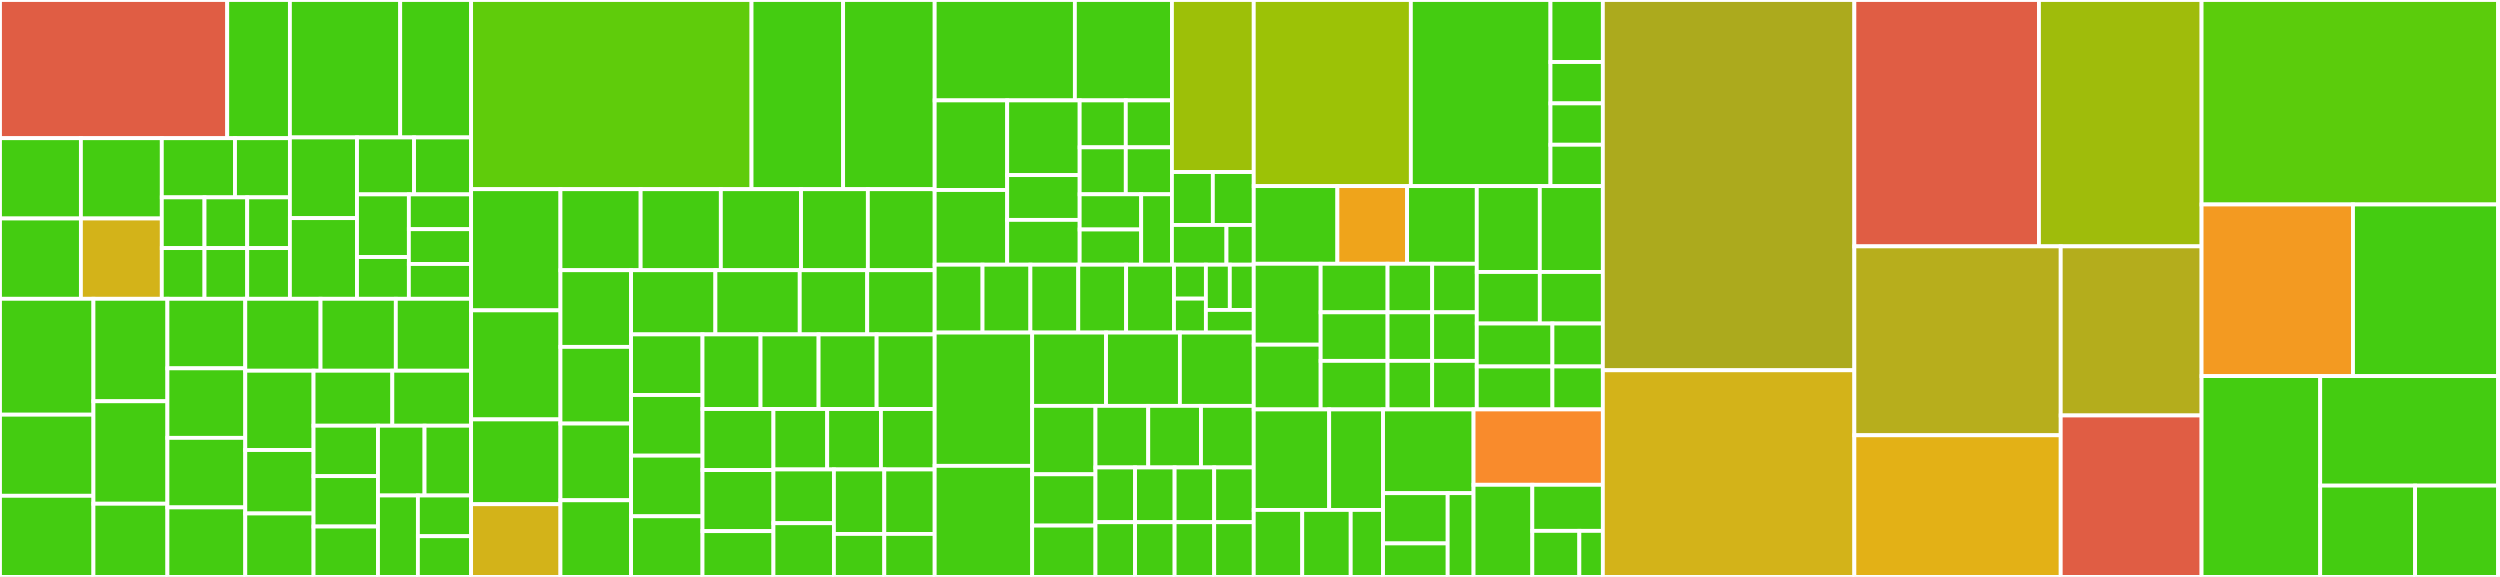 <svg baseProfile="full" width="650" height="150" viewBox="0 0 650 150" version="1.1"
xmlns="http://www.w3.org/2000/svg" xmlns:ev="http://www.w3.org/2001/xml-events"
xmlns:xlink="http://www.w3.org/1999/xlink">

<rect x="0" y="0" width="650" height="150" fill="#333333" stroke="none"/>

<style>rect.s{mask:url(#mask);}</style>
<defs>
  <pattern id="white" width="4" height="4" patternUnits="userSpaceOnUse" patternTransform="rotate(45)">
    <rect width="2" height="2" transform="translate(0,0)" fill="white"></rect>
  </pattern>
  <mask id="mask">
    <rect x="0" y="0" width="100%" height="100%" fill="url(#white)"></rect>
  </mask>
</defs>

<rect x="0" y="0" width="59.078" height="35.931" fill="#e05d44" stroke="white" stroke-width="1" class=" tooltipped" data-content="lib/client/parsers/products/attributes/attributes.js"><title>lib/client/parsers/products/attributes/attributes.js</title></rect>
<rect x="59.078" y="0" width="16.297" height="35.931" fill="#4c1" stroke="white" stroke-width="1" class=" tooltipped" data-content="lib/client/parsers/products/attributes/variation-child.js"><title>lib/client/parsers/products/attributes/variation-child.js</title></rect>
<rect x="0" y="35.931" width="21.035" height="20.879" fill="#4c1" stroke="white" stroke-width="1" class=" tooltipped" data-content="lib/client/parsers/products/attributes/creator.js"><title>lib/client/parsers/products/attributes/creator.js</title></rect>
<rect x="0" y="56.81" width="21.035" height="20.879" fill="#4c1" stroke="white" stroke-width="1" class=" tooltipped" data-content="lib/client/parsers/products/attributes/relationships.js"><title>lib/client/parsers/products/attributes/relationships.js</title></rect>
<rect x="21.035" y="35.931" width="21.035" height="20.879" fill="#4c1" stroke="white" stroke-width="1" class=" tooltipped" data-content="lib/client/parsers/products/attributes/decimal-with-unit.js"><title>lib/client/parsers/products/attributes/decimal-with-unit.js</title></rect>
<rect x="21.035" y="56.81" width="21.035" height="20.879" fill="#d3b319" stroke="white" stroke-width="1" class=" tooltipped" data-content="lib/client/parsers/products/attributes/integer-with-unit.js"><title>lib/client/parsers/products/attributes/integer-with-unit.js</title></rect>
<rect x="42.07" y="35.931" width="19.032" height="15.385" fill="#4c1" stroke="white" stroke-width="1" class=" tooltipped" data-content="lib/client/parsers/products/attributes/identifiers.js"><title>lib/client/parsers/products/attributes/identifiers.js</title></rect>
<rect x="61.102" y="35.931" width="14.274" height="15.385" fill="#4c1" stroke="white" stroke-width="1" class=" tooltipped" data-content="lib/client/parsers/products/attributes/image.js"><title>lib/client/parsers/products/attributes/image.js</title></rect>
<rect x="42.07" y="51.316" width="11.102" height="13.187" fill="#4c1" stroke="white" stroke-width="1" class=" tooltipped" data-content="lib/client/parsers/products/attributes/price.js"><title>lib/client/parsers/products/attributes/price.js</title></rect>
<rect x="42.07" y="64.503" width="11.102" height="13.187" fill="#4c1" stroke="white" stroke-width="1" class=" tooltipped" data-content="lib/client/parsers/products/attributes/language.js"><title>lib/client/parsers/products/attributes/language.js</title></rect>
<rect x="53.172" y="51.316" width="11.102" height="13.187" fill="#4c1" stroke="white" stroke-width="1" class=" tooltipped" data-content="lib/client/parsers/products/attributes/dimensions.js"><title>lib/client/parsers/products/attributes/dimensions.js</title></rect>
<rect x="64.274" y="51.316" width="11.102" height="13.187" fill="#4c1" stroke="white" stroke-width="1" class=" tooltipped" data-content="lib/client/parsers/products/attributes/sku-identifier.js"><title>lib/client/parsers/products/attributes/sku-identifier.js</title></rect>
<rect x="53.172" y="64.503" width="11.102" height="13.187" fill="#4c1" stroke="white" stroke-width="1" class=" tooltipped" data-content="lib/client/parsers/products/attributes/marketplace-asin.js"><title>lib/client/parsers/products/attributes/marketplace-asin.js</title></rect>
<rect x="64.274" y="64.503" width="11.102" height="13.187" fill="#4c1" stroke="white" stroke-width="1" class=" tooltipped" data-content="lib/client/parsers/products/attributes/variation-parent.js"><title>lib/client/parsers/products/attributes/variation-parent.js</title></rect>
<rect x="75.375" y="0" width="28.675" height="35.737" fill="#4c1" stroke="white" stroke-width="1" class=" tooltipped" data-content="lib/client/parsers/products/offers/summary.js"><title>lib/client/parsers/products/offers/summary.js</title></rect>
<rect x="104.051" y="0" width="18.434" height="35.737" fill="#4c1" stroke="white" stroke-width="1" class=" tooltipped" data-content="lib/client/parsers/products/offers/offer.js"><title>lib/client/parsers/products/offers/offer.js</title></rect>
<rect x="75.375" y="35.737" width="17.448" height="20.976" fill="#4c1" stroke="white" stroke-width="1" class=" tooltipped" data-content="lib/client/parsers/products/offers/buybox-price.js"><title>lib/client/parsers/products/offers/buybox-price.js</title></rect>
<rect x="75.375" y="56.713" width="17.448" height="20.976" fill="#4c1" stroke="white" stroke-width="1" class=" tooltipped" data-content="lib/client/parsers/products/offers/lowest-price.js"><title>lib/client/parsers/products/offers/lowest-price.js</title></rect>
<rect x="92.823" y="35.737" width="14.831" height="14.807" fill="#4c1" stroke="white" stroke-width="1" class=" tooltipped" data-content="lib/client/parsers/products/offers/points.js"><title>lib/client/parsers/products/offers/points.js</title></rect>
<rect x="107.654" y="35.737" width="14.831" height="14.807" fill="#4c1" stroke="white" stroke-width="1" class=" tooltipped" data-content="lib/client/parsers/products/offers/offer-count.js"><title>lib/client/parsers/products/offers/offer-count.js</title></rect>
<rect x="92.823" y="50.544" width="13.483" height="16.287" fill="#4c1" stroke="white" stroke-width="1" class=" tooltipped" data-content="lib/client/parsers/products/offers/seller-feedback-rating.js"><title>lib/client/parsers/products/offers/seller-feedback-rating.js</title></rect>
<rect x="92.823" y="66.831" width="13.483" height="10.858" fill="#4c1" stroke="white" stroke-width="1" class=" tooltipped" data-content="lib/client/parsers/products/offers/identifier.js"><title>lib/client/parsers/products/offers/identifier.js</title></rect>
<rect x="106.306" y="50.544" width="16.179" height="9.049" fill="#4c1" stroke="white" stroke-width="1" class=" tooltipped" data-content="lib/client/parsers/products/offers/ships-from.js"><title>lib/client/parsers/products/offers/ships-from.js</title></rect>
<rect x="106.306" y="59.592" width="16.179" height="9.049" fill="#4c1" stroke="white" stroke-width="1" class=" tooltipped" data-content="lib/client/parsers/products/offers/prime-information.js"><title>lib/client/parsers/products/offers/prime-information.js</title></rect>
<rect x="106.306" y="68.641" width="16.179" height="9.049" fill="#4c1" stroke="white" stroke-width="1" class=" tooltipped" data-content="lib/client/parsers/products/offers/detailed-shipping-time.js"><title>lib/client/parsers/products/offers/detailed-shipping-time.js</title></rect>
<rect x="0" y="77.689" width="24.295" height="30.129" fill="#4c1" stroke="white" stroke-width="1" class=" tooltipped" data-content="lib/client/parsers/products/product.js"><title>lib/client/parsers/products/product.js</title></rect>
<rect x="0" y="107.819" width="24.295" height="21.091" fill="#4c1" stroke="white" stroke-width="1" class=" tooltipped" data-content="lib/client/parsers/products/product-category.js"><title>lib/client/parsers/products/product-category.js</title></rect>
<rect x="0" y="128.909" width="24.295" height="21.091" fill="#4c1" stroke="white" stroke-width="1" class=" tooltipped" data-content="lib/client/parsers/products/get-matching-product-for-id-result.js"><title>lib/client/parsers/products/get-matching-product-for-id-result.js</title></rect>
<rect x="24.295" y="77.689" width="19.233" height="26.641" fill="#4c1" stroke="white" stroke-width="1" class=" tooltipped" data-content="lib/client/parsers/products/get-lowest-priced-offers-for-sku-result.js"><title>lib/client/parsers/products/get-lowest-priced-offers-for-sku-result.js</title></rect>
<rect x="24.295" y="104.33" width="19.233" height="26.641" fill="#4c1" stroke="white" stroke-width="1" class=" tooltipped" data-content="lib/client/parsers/products/get-lowest-priced-offers-for-asin-result.js"><title>lib/client/parsers/products/get-lowest-priced-offers-for-asin-result.js</title></rect>
<rect x="24.295" y="130.971" width="19.233" height="19.029" fill="#4c1" stroke="white" stroke-width="1" class=" tooltipped" data-content="lib/client/parsers/products/offer.js"><title>lib/client/parsers/products/offer.js</title></rect>
<rect x="43.528" y="77.689" width="20.245" height="18.078" fill="#4c1" stroke="white" stroke-width="1" class=" tooltipped" data-content="lib/client/parsers/products/get-my-price-for-sku-result.js"><title>lib/client/parsers/products/get-my-price-for-sku-result.js</title></rect>
<rect x="43.528" y="95.767" width="20.245" height="18.078" fill="#4c1" stroke="white" stroke-width="1" class=" tooltipped" data-content="lib/client/parsers/products/get-my-price-for-asin-result.js"><title>lib/client/parsers/products/get-my-price-for-asin-result.js</title></rect>
<rect x="43.528" y="113.845" width="20.245" height="18.078" fill="#4c1" stroke="white" stroke-width="1" class=" tooltipped" data-content="lib/client/parsers/products/get-matching-product-response.js"><title>lib/client/parsers/products/get-matching-product-response.js</title></rect>
<rect x="43.528" y="131.922" width="20.245" height="18.078" fill="#4c1" stroke="white" stroke-width="1" class=" tooltipped" data-content="lib/client/parsers/products/get-my-price-for-sku-response.js"><title>lib/client/parsers/products/get-my-price-for-sku-response.js</title></rect>
<rect x="63.773" y="77.689" width="19.571" height="18.701" fill="#4c1" stroke="white" stroke-width="1" class=" tooltipped" data-content="lib/client/parsers/products/get-my-price-for-asin-response.js"><title>lib/client/parsers/products/get-my-price-for-asin-response.js</title></rect>
<rect x="83.344" y="77.689" width="19.571" height="18.701" fill="#4c1" stroke="white" stroke-width="1" class=" tooltipped" data-content="lib/client/parsers/products/get-matching-product-for-id-response.js"><title>lib/client/parsers/products/get-matching-product-for-id-response.js</title></rect>
<rect x="102.914" y="77.689" width="19.571" height="18.701" fill="#4c1" stroke="white" stroke-width="1" class=" tooltipped" data-content="lib/client/parsers/products/get-lowest-priced-offers-for-sku-error-response.js"><title>lib/client/parsers/products/get-lowest-priced-offers-for-sku-error-response.js</title></rect>
<rect x="63.773" y="96.39" width="17.75" height="20.619" fill="#4c1" stroke="white" stroke-width="1" class=" tooltipped" data-content="lib/client/parsers/products/get-lowest-priced-offers-for-asin-error-response.js"><title>lib/client/parsers/products/get-lowest-priced-offers-for-asin-error-response.js</title></rect>
<rect x="63.773" y="117.009" width="17.75" height="16.495" fill="#4c1" stroke="white" stroke-width="1" class=" tooltipped" data-content="lib/client/parsers/products/get-matching-product-result.js"><title>lib/client/parsers/products/get-matching-product-result.js</title></rect>
<rect x="63.773" y="133.505" width="17.75" height="16.495" fill="#4c1" stroke="white" stroke-width="1" class=" tooltipped" data-content="lib/client/parsers/products/list-matching-products-result.js"><title>lib/client/parsers/products/list-matching-products-result.js</title></rect>
<rect x="81.523" y="96.39" width="20.481" height="14.296" fill="#4c1" stroke="white" stroke-width="1" class=" tooltipped" data-content="lib/client/parsers/products/get-product-categories-for-sku-result.js"><title>lib/client/parsers/products/get-product-categories-for-sku-result.js</title></rect>
<rect x="102.004" y="96.39" width="20.481" height="14.296" fill="#4c1" stroke="white" stroke-width="1" class=" tooltipped" data-content="lib/client/parsers/products/get-product-categories-for-asin-result.js"><title>lib/client/parsers/products/get-product-categories-for-asin-result.js</title></rect>
<rect x="81.523" y="110.686" width="16.757" height="13.105" fill="#4c1" stroke="white" stroke-width="1" class=" tooltipped" data-content="lib/client/parsers/products/price-type.js"><title>lib/client/parsers/products/price-type.js</title></rect>
<rect x="81.523" y="123.791" width="16.757" height="13.105" fill="#4c1" stroke="white" stroke-width="1" class=" tooltipped" data-content="lib/client/parsers/products/list-matching-products-response.js"><title>lib/client/parsers/products/list-matching-products-response.js</title></rect>
<rect x="81.523" y="136.895" width="16.757" height="13.105" fill="#4c1" stroke="white" stroke-width="1" class=" tooltipped" data-content="lib/client/parsers/products/get-product-categories-for-sku-response.js"><title>lib/client/parsers/products/get-product-categories-for-sku-response.js</title></rect>
<rect x="98.28" y="110.686" width="12.102" height="18.145" fill="#4c1" stroke="white" stroke-width="1" class=" tooltipped" data-content="lib/client/parsers/products/get-product-categories-for-asin-response.js"><title>lib/client/parsers/products/get-product-categories-for-asin-response.js</title></rect>
<rect x="110.383" y="110.686" width="12.102" height="18.145" fill="#4c1" stroke="white" stroke-width="1" class=" tooltipped" data-content="lib/client/parsers/products/get-lowest-priced-offers-for-sku-response.js"><title>lib/client/parsers/products/get-lowest-priced-offers-for-sku-response.js</title></rect>
<rect x="98.28" y="128.831" width="10.373" height="21.169" fill="#4c1" stroke="white" stroke-width="1" class=" tooltipped" data-content="lib/client/parsers/products/get-lowest-priced-offers-for-asin-response.js"><title>lib/client/parsers/products/get-lowest-priced-offers-for-asin-response.js</title></rect>
<rect x="108.654" y="128.831" width="13.831" height="10.584" fill="#4c1" stroke="white" stroke-width="1" class=" tooltipped" data-content="lib/client/parsers/products/money.js"><title>lib/client/parsers/products/money.js</title></rect>
<rect x="108.654" y="139.416" width="13.831" height="10.584" fill="#4c1" stroke="white" stroke-width="1" class=" tooltipped" data-content="lib/client/parsers/products/sales-rank.js"><title>lib/client/parsers/products/sales-rank.js</title></rect>
<rect x="122.485" y="0" width="72.915" height="49.19" fill="#5fcc0b" stroke="white" stroke-width="1" class=" tooltipped" data-content="lib/client/parsers/finances/financial-events.js"><title>lib/client/parsers/finances/financial-events.js</title></rect>
<rect x="195.4" y="0" width="23.809" height="49.19" fill="#4c1" stroke="white" stroke-width="1" class=" tooltipped" data-content="lib/client/parsers/finances/shipment-item.js"><title>lib/client/parsers/finances/shipment-item.js</title></rect>
<rect x="219.209" y="0" width="23.809" height="49.19" fill="#4c1" stroke="white" stroke-width="1" class=" tooltipped" data-content="lib/client/parsers/finances/shipment-event.js"><title>lib/client/parsers/finances/shipment-event.js</title></rect>
<rect x="122.485" y="49.19" width="23.235" height="31.503" fill="#4c1" stroke="white" stroke-width="1" class=" tooltipped" data-content="lib/client/parsers/finances/rental-transaction-event.js"><title>lib/client/parsers/finances/rental-transaction-event.js</title></rect>
<rect x="122.485" y="80.693" width="23.235" height="28.353" fill="#4c1" stroke="white" stroke-width="1" class=" tooltipped" data-content="lib/client/parsers/finances/debt-recovery-event.js"><title>lib/client/parsers/finances/debt-recovery-event.js</title></rect>
<rect x="122.485" y="109.046" width="23.235" height="22.052" fill="#4c1" stroke="white" stroke-width="1" class=" tooltipped" data-content="lib/client/parsers/finances/adjustment-event.js"><title>lib/client/parsers/finances/adjustment-event.js</title></rect>
<rect x="122.485" y="131.098" width="23.235" height="18.902" fill="#d3b319" stroke="white" stroke-width="1" class=" tooltipped" data-content="lib/client/parsers/finances/retrocharge-event.js"><title>lib/client/parsers/finances/retrocharge-event.js</title></rect>
<rect x="145.72" y="49.19" width="20.85" height="21.065" fill="#4c1" stroke="white" stroke-width="1" class=" tooltipped" data-content="lib/client/parsers/finances/coupon-payment-event.js"><title>lib/client/parsers/finances/coupon-payment-event.js</title></rect>
<rect x="166.57" y="49.19" width="20.85" height="21.065" fill="#4c1" stroke="white" stroke-width="1" class=" tooltipped" data-content="lib/client/parsers/finances/pay-with-amazon-event.js"><title>lib/client/parsers/finances/pay-with-amazon-event.js</title></rect>
<rect x="187.419" y="49.19" width="20.85" height="21.065" fill="#4c1" stroke="white" stroke-width="1" class=" tooltipped" data-content="lib/client/parsers/finances/safe-t-reimbursement-event.js"><title>lib/client/parsers/finances/safe-t-reimbursement-event.js</title></rect>
<rect x="208.269" y="49.19" width="17.375" height="21.065" fill="#4c1" stroke="white" stroke-width="1" class=" tooltipped" data-content="lib/client/parsers/finances/service-fee-event.js"><title>lib/client/parsers/finances/service-fee-event.js</title></rect>
<rect x="225.643" y="49.19" width="17.375" height="21.065" fill="#4c1" stroke="white" stroke-width="1" class=" tooltipped" data-content="lib/client/parsers/finances/tax-withholding-event.js"><title>lib/client/parsers/finances/tax-withholding-event.js</title></rect>
<rect x="145.72" y="70.255" width="18.358" height="19.936" fill="#4c1" stroke="white" stroke-width="1" class=" tooltipped" data-content="lib/client/parsers/finances/tax-withheld-component.js"><title>lib/client/parsers/finances/tax-withheld-component.js</title></rect>
<rect x="145.72" y="90.191" width="18.358" height="19.936" fill="#4c1" stroke="white" stroke-width="1" class=" tooltipped" data-content="lib/client/parsers/finances/safe-t-reimbursement-item.js"><title>lib/client/parsers/finances/safe-t-reimbursement-item.js</title></rect>
<rect x="145.72" y="110.128" width="18.358" height="19.936" fill="#4c1" stroke="white" stroke-width="1" class=" tooltipped" data-content="lib/client/parsers/finances/imaging-services-fee-event.js"><title>lib/client/parsers/finances/imaging-services-fee-event.js</title></rect>
<rect x="145.72" y="130.064" width="18.358" height="19.936" fill="#4c1" stroke="white" stroke-width="1" class=" tooltipped" data-content="lib/client/parsers/finances/performance-bond-refund-event.js"><title>lib/client/parsers/finances/performance-bond-refund-event.js</title></rect>
<rect x="164.078" y="70.255" width="21.928" height="16.691" fill="#4c1" stroke="white" stroke-width="1" class=" tooltipped" data-content="lib/client/parsers/finances/list-financial-event-groups-result.js"><title>lib/client/parsers/finances/list-financial-event-groups-result.js</title></rect>
<rect x="186.006" y="70.255" width="21.928" height="16.691" fill="#4c1" stroke="white" stroke-width="1" class=" tooltipped" data-content="lib/client/parsers/finances/seller-review-enrollment-payment-event.js"><title>lib/client/parsers/finances/seller-review-enrollment-payment-event.js</title></rect>
<rect x="207.934" y="70.255" width="17.542" height="16.691" fill="#4c1" stroke="white" stroke-width="1" class=" tooltipped" data-content="lib/client/parsers/finances/direct-payment.js"><title>lib/client/parsers/finances/direct-payment.js</title></rect>
<rect x="225.476" y="70.255" width="17.542" height="16.691" fill="#4c1" stroke="white" stroke-width="1" class=" tooltipped" data-content="lib/client/parsers/finances/adjustment-item.js"><title>lib/client/parsers/finances/adjustment-item.js</title></rect>
<rect x="164.078" y="86.946" width="18.574" height="15.764" fill="#4c1" stroke="white" stroke-width="1" class=" tooltipped" data-content="lib/client/parsers/finances/charge-instrument.js"><title>lib/client/parsers/finances/charge-instrument.js</title></rect>
<rect x="164.078" y="102.709" width="18.574" height="15.764" fill="#4c1" stroke="white" stroke-width="1" class=" tooltipped" data-content="lib/client/parsers/finances/debt-recovery-item.js"><title>lib/client/parsers/finances/debt-recovery-item.js</title></rect>
<rect x="164.078" y="118.473" width="18.574" height="15.764" fill="#4c1" stroke="white" stroke-width="1" class=" tooltipped" data-content="lib/client/parsers/finances/fba-liquidation-event.js"><title>lib/client/parsers/finances/fba-liquidation-event.js</title></rect>
<rect x="164.078" y="134.236" width="18.574" height="15.764" fill="#4c1" stroke="white" stroke-width="1" class=" tooltipped" data-content="lib/client/parsers/finances/financial-event-group.js"><title>lib/client/parsers/finances/financial-event-group.js</title></rect>
<rect x="182.652" y="86.946" width="15.091" height="19.401" fill="#4c1" stroke="white" stroke-width="1" class=" tooltipped" data-content="lib/client/parsers/finances/tds-reimbursement-event.js"><title>lib/client/parsers/finances/tds-reimbursement-event.js</title></rect>
<rect x="197.744" y="86.946" width="15.091" height="19.401" fill="#4c1" stroke="white" stroke-width="1" class=" tooltipped" data-content="lib/client/parsers/finances/product-ads-payment-event.js"><title>lib/client/parsers/finances/product-ads-payment-event.js</title></rect>
<rect x="212.835" y="86.946" width="15.091" height="19.401" fill="#4c1" stroke="white" stroke-width="1" class=" tooltipped" data-content="lib/client/parsers/finances/seller-deal-payment-event.js"><title>lib/client/parsers/finances/seller-deal-payment-event.js</title></rect>
<rect x="227.927" y="86.946" width="15.091" height="19.401" fill="#4c1" stroke="white" stroke-width="1" class=" tooltipped" data-content="lib/client/parsers/finances/affordability-expense-event.js"><title>lib/client/parsers/finances/affordability-expense-event.js</title></rect>
<rect x="182.652" y="106.347" width="18.445" height="15.874" fill="#4c1" stroke="white" stroke-width="1" class=" tooltipped" data-content="lib/client/parsers/finances/affordability-expense-reversal-event.js"><title>lib/client/parsers/finances/affordability-expense-reversal-event.js</title></rect>
<rect x="182.652" y="122.221" width="18.445" height="15.874" fill="#4c1" stroke="white" stroke-width="1" class=" tooltipped" data-content="lib/client/parsers/finances/network-commingling-transaction-event.js"><title>lib/client/parsers/finances/network-commingling-transaction-event.js</title></rect>
<rect x="182.652" y="138.095" width="18.445" height="11.905" fill="#4c1" stroke="white" stroke-width="1" class=" tooltipped" data-content="lib/client/parsers/finances/promotion.js"><title>lib/client/parsers/finances/promotion.js</title></rect>
<rect x="201.097" y="106.347" width="13.974" height="15.715" fill="#4c1" stroke="white" stroke-width="1" class=" tooltipped" data-content="lib/client/parsers/finances/fee-component.js"><title>lib/client/parsers/finances/fee-component.js</title></rect>
<rect x="215.071" y="106.347" width="13.974" height="15.715" fill="#4c1" stroke="white" stroke-width="1" class=" tooltipped" data-content="lib/client/parsers/finances/charge-component.js"><title>lib/client/parsers/finances/charge-component.js</title></rect>
<rect x="229.044" y="106.347" width="13.974" height="15.715" fill="#4c1" stroke="white" stroke-width="1" class=" tooltipped" data-content="lib/client/parsers/finances/loan-servicing-event.js"><title>lib/client/parsers/finances/loan-servicing-event.js</title></rect>
<rect x="201.097" y="122.062" width="15.72" height="13.969" fill="#4c1" stroke="white" stroke-width="1" class=" tooltipped" data-content="lib/client/parsers/finances/list-financial-events-result.js"><title>lib/client/parsers/finances/list-financial-events-result.js</title></rect>
<rect x="201.097" y="136.031" width="15.72" height="13.969" fill="#4c1" stroke="white" stroke-width="1" class=" tooltipped" data-content="lib/client/parsers/finances/list-financial-events-response.js"><title>lib/client/parsers/finances/list-financial-events-response.js</title></rect>
<rect x="216.818" y="122.062" width="13.1" height="16.763" fill="#4c1" stroke="white" stroke-width="1" class=" tooltipped" data-content="lib/client/parsers/finances/solution-provider-credit-event.js"><title>lib/client/parsers/finances/solution-provider-credit-event.js</title></rect>
<rect x="229.918" y="122.062" width="13.1" height="16.763" fill="#4c1" stroke="white" stroke-width="1" class=" tooltipped" data-content="lib/client/parsers/finances/list-financial-event-groups-response.js"><title>lib/client/parsers/finances/list-financial-event-groups-response.js</title></rect>
<rect x="216.818" y="138.825" width="13.1" height="11.175" fill="#4c1" stroke="white" stroke-width="1" class=" tooltipped" data-content="lib/client/parsers/finances/currency-amount.js"><title>lib/client/parsers/finances/currency-amount.js</title></rect>
<rect x="229.918" y="138.825" width="13.1" height="11.175" fill="#4c1" stroke="white" stroke-width="1" class=" tooltipped" data-content="lib/client/parsers/finances/tax-withholding-period.js"><title>lib/client/parsers/finances/tax-withholding-period.js</title></rect>
<rect x="243.018" y="0" width="36.451" height="26.105" fill="#4c1" stroke="white" stroke-width="1" class=" tooltipped" data-content="lib/client/parsers/subscriptions/notifications/any-offer-changed/summary.js"><title>lib/client/parsers/subscriptions/notifications/any-offer-changed/summary.js</title></rect>
<rect x="279.469" y="0" width="25.235" height="26.105" fill="#4c1" stroke="white" stroke-width="1" class=" tooltipped" data-content="lib/client/parsers/subscriptions/notifications/any-offer-changed/offer.js"><title>lib/client/parsers/subscriptions/notifications/any-offer-changed/offer.js</title></rect>
<rect x="243.018" y="26.105" width="18.849" height="23.301" fill="#4c1" stroke="white" stroke-width="1" class=" tooltipped" data-content="lib/client/parsers/subscriptions/notifications/any-offer-changed/index.js"><title>lib/client/parsers/subscriptions/notifications/any-offer-changed/index.js</title></rect>
<rect x="243.018" y="49.406" width="18.849" height="19.417" fill="#4c1" stroke="white" stroke-width="1" class=" tooltipped" data-content="lib/client/parsers/subscriptions/notifications/any-offer-changed/buybox-price.js"><title>lib/client/parsers/subscriptions/notifications/any-offer-changed/buybox-price.js</title></rect>
<rect x="261.867" y="26.105" width="18.849" height="19.417" fill="#4c1" stroke="white" stroke-width="1" class=" tooltipped" data-content="lib/client/parsers/subscriptions/notifications/any-offer-changed/lowest-price.js"><title>lib/client/parsers/subscriptions/notifications/any-offer-changed/lowest-price.js</title></rect>
<rect x="261.867" y="45.523" width="18.849" height="11.65" fill="#4c1" stroke="white" stroke-width="1" class=" tooltipped" data-content="lib/client/parsers/subscriptions/notifications/any-offer-changed/offer-count.js"><title>lib/client/parsers/subscriptions/notifications/any-offer-changed/offer-count.js</title></rect>
<rect x="261.867" y="57.173" width="18.849" height="11.65" fill="#4c1" stroke="white" stroke-width="1" class=" tooltipped" data-content="lib/client/parsers/subscriptions/notifications/any-offer-changed/seller-feedback-rating.js"><title>lib/client/parsers/subscriptions/notifications/any-offer-changed/seller-feedback-rating.js</title></rect>
<rect x="280.715" y="26.105" width="11.995" height="12.205" fill="#4c1" stroke="white" stroke-width="1" class=" tooltipped" data-content="lib/client/parsers/subscriptions/notifications/any-offer-changed/money.js"><title>lib/client/parsers/subscriptions/notifications/any-offer-changed/money.js</title></rect>
<rect x="292.71" y="26.105" width="11.995" height="12.205" fill="#4c1" stroke="white" stroke-width="1" class=" tooltipped" data-content="lib/client/parsers/subscriptions/notifications/any-offer-changed/points.js"><title>lib/client/parsers/subscriptions/notifications/any-offer-changed/points.js</title></rect>
<rect x="280.715" y="38.311" width="11.995" height="12.205" fill="#4c1" stroke="white" stroke-width="1" class=" tooltipped" data-content="lib/client/parsers/subscriptions/notifications/any-offer-changed/sales-rank.js"><title>lib/client/parsers/subscriptions/notifications/any-offer-changed/sales-rank.js</title></rect>
<rect x="292.71" y="38.311" width="11.995" height="12.205" fill="#4c1" stroke="white" stroke-width="1" class=" tooltipped" data-content="lib/client/parsers/subscriptions/notifications/any-offer-changed/ships-from.js"><title>lib/client/parsers/subscriptions/notifications/any-offer-changed/ships-from.js</title></rect>
<rect x="280.715" y="50.516" width="15.993" height="9.154" fill="#4c1" stroke="white" stroke-width="1" class=" tooltipped" data-content="lib/client/parsers/subscriptions/notifications/any-offer-changed/shipping-time.js"><title>lib/client/parsers/subscriptions/notifications/any-offer-changed/shipping-time.js</title></rect>
<rect x="280.715" y="59.67" width="15.993" height="9.154" fill="#4c1" stroke="white" stroke-width="1" class=" tooltipped" data-content="lib/client/parsers/subscriptions/notifications/any-offer-changed/prime-information.js"><title>lib/client/parsers/subscriptions/notifications/any-offer-changed/prime-information.js</title></rect>
<rect x="296.708" y="50.516" width="7.996" height="18.308" fill="#4c1" stroke="white" stroke-width="1" class=" tooltipped" data-content="lib/client/parsers/subscriptions/notifications/any-offer-changed/offer-change-trigger.js"><title>lib/client/parsers/subscriptions/notifications/any-offer-changed/offer-change-trigger.js</title></rect>
<rect x="304.705" y="0" width="21.271" height="44.735" fill="#9dc008" stroke="white" stroke-width="1" class=" tooltipped" data-content="lib/client/parsers/subscriptions/notifications/index.js"><title>lib/client/parsers/subscriptions/notifications/index.js</title></rect>
<rect x="304.705" y="44.735" width="10.636" height="13.765" fill="#4c1" stroke="white" stroke-width="1" class=" tooltipped" data-content="lib/client/parsers/subscriptions/notifications/notification-metadata.js"><title>lib/client/parsers/subscriptions/notifications/notification-metadata.js</title></rect>
<rect x="315.34" y="44.735" width="10.636" height="13.765" fill="#4c1" stroke="white" stroke-width="1" class=" tooltipped" data-content="lib/client/parsers/subscriptions/notifications/feed-processing-finished.js"><title>lib/client/parsers/subscriptions/notifications/feed-processing-finished.js</title></rect>
<rect x="304.705" y="58.5" width="14.181" height="10.324" fill="#4c1" stroke="white" stroke-width="1" class=" tooltipped" data-content="lib/client/parsers/subscriptions/notifications/report-processing-finished.js"><title>lib/client/parsers/subscriptions/notifications/report-processing-finished.js</title></rect>
<rect x="318.886" y="58.5" width="7.09" height="10.324" fill="#4c1" stroke="white" stroke-width="1" class=" tooltipped" data-content="lib/client/parsers/subscriptions/notifications/test.js"><title>lib/client/parsers/subscriptions/notifications/test.js</title></rect>
<rect x="243.018" y="68.824" width="12.444" height="17.647" fill="#4c1" stroke="white" stroke-width="1" class=" tooltipped" data-content="lib/client/parsers/subscriptions/create-subscription-response.js"><title>lib/client/parsers/subscriptions/create-subscription-response.js</title></rect>
<rect x="255.462" y="68.824" width="12.444" height="17.647" fill="#4c1" stroke="white" stroke-width="1" class=" tooltipped" data-content="lib/client/parsers/subscriptions/delete-subscription-response.js"><title>lib/client/parsers/subscriptions/delete-subscription-response.js</title></rect>
<rect x="267.905" y="68.824" width="12.444" height="17.647" fill="#4c1" stroke="white" stroke-width="1" class=" tooltipped" data-content="lib/client/parsers/subscriptions/register-destination-response.js"><title>lib/client/parsers/subscriptions/register-destination-response.js</title></rect>
<rect x="280.349" y="68.824" width="12.444" height="17.647" fill="#4c1" stroke="white" stroke-width="1" class=" tooltipped" data-content="lib/client/parsers/subscriptions/deregister-destination-response.js"><title>lib/client/parsers/subscriptions/deregister-destination-response.js</title></rect>
<rect x="292.793" y="68.824" width="12.444" height="17.647" fill="#4c1" stroke="white" stroke-width="1" class=" tooltipped" data-content="lib/client/parsers/subscriptions/send-test-notification-to-destination-response.js"><title>lib/client/parsers/subscriptions/send-test-notification-to-destination-response.js</title></rect>
<rect x="305.236" y="68.824" width="8.296" height="8.824" fill="#4c1" stroke="white" stroke-width="1" class=" tooltipped" data-content="lib/client/parsers/subscriptions/create-subscription-result.js"><title>lib/client/parsers/subscriptions/create-subscription-result.js</title></rect>
<rect x="305.236" y="77.647" width="8.296" height="8.824" fill="#4c1" stroke="white" stroke-width="1" class=" tooltipped" data-content="lib/client/parsers/subscriptions/delete-subscription-result.js"><title>lib/client/parsers/subscriptions/delete-subscription-result.js</title></rect>
<rect x="313.532" y="68.824" width="6.222" height="11.765" fill="#4c1" stroke="white" stroke-width="1" class=" tooltipped" data-content="lib/client/parsers/subscriptions/register-destination-result.js"><title>lib/client/parsers/subscriptions/register-destination-result.js</title></rect>
<rect x="319.754" y="68.824" width="6.222" height="11.765" fill="#4c1" stroke="white" stroke-width="1" class=" tooltipped" data-content="lib/client/parsers/subscriptions/deregister-destination-result.js"><title>lib/client/parsers/subscriptions/deregister-destination-result.js</title></rect>
<rect x="313.532" y="80.588" width="12.444" height="5.882" fill="#4c1" stroke="white" stroke-width="1" class=" tooltipped" data-content="lib/client/parsers/subscriptions/send-test-notification-to-destination-result.js"><title>lib/client/parsers/subscriptions/send-test-notification-to-destination-result.js</title></rect>
<rect x="243.018" y="86.471" width="25.348" height="34.652" fill="#4c1" stroke="white" stroke-width="1" class=" tooltipped" data-content="lib/client/parsers/orders/order.js"><title>lib/client/parsers/orders/order.js</title></rect>
<rect x="243.018" y="121.123" width="25.348" height="28.877" fill="#4c1" stroke="white" stroke-width="1" class=" tooltipped" data-content="lib/client/parsers/orders/order-item.js"><title>lib/client/parsers/orders/order-item.js</title></rect>
<rect x="268.366" y="86.471" width="19.203" height="19.059" fill="#4c1" stroke="white" stroke-width="1" class=" tooltipped" data-content="lib/client/parsers/orders/buyer-tax-info.js"><title>lib/client/parsers/orders/buyer-tax-info.js</title></rect>
<rect x="287.57" y="86.471" width="19.203" height="19.059" fill="#4c1" stroke="white" stroke-width="1" class=" tooltipped" data-content="lib/client/parsers/orders/list-orders-result.js"><title>lib/client/parsers/orders/list-orders-result.js</title></rect>
<rect x="306.773" y="86.471" width="19.203" height="19.059" fill="#4c1" stroke="white" stroke-width="1" class=" tooltipped" data-content="lib/client/parsers/orders/list-order-items-result.js"><title>lib/client/parsers/orders/list-order-items-result.js</title></rect>
<rect x="268.366" y="105.529" width="16.46" height="17.788" fill="#4c1" stroke="white" stroke-width="1" class=" tooltipped" data-content="lib/client/parsers/orders/get-order-result.js"><title>lib/client/parsers/orders/get-order-result.js</title></rect>
<rect x="268.366" y="123.318" width="16.46" height="13.341" fill="#4c1" stroke="white" stroke-width="1" class=" tooltipped" data-content="lib/client/parsers/orders/points-granted.js"><title>lib/client/parsers/orders/points-granted.js</title></rect>
<rect x="268.366" y="136.659" width="16.46" height="13.341" fill="#4c1" stroke="white" stroke-width="1" class=" tooltipped" data-content="lib/client/parsers/orders/get-order-response.js"><title>lib/client/parsers/orders/get-order-response.js</title></rect>
<rect x="284.826" y="105.529" width="13.717" height="16.009" fill="#4c1" stroke="white" stroke-width="1" class=" tooltipped" data-content="lib/client/parsers/orders/list-orders-response.js"><title>lib/client/parsers/orders/list-orders-response.js</title></rect>
<rect x="298.543" y="105.529" width="13.717" height="16.009" fill="#4c1" stroke="white" stroke-width="1" class=" tooltipped" data-content="lib/client/parsers/orders/payment-execution-detail.js"><title>lib/client/parsers/orders/payment-execution-detail.js</title></rect>
<rect x="312.259" y="105.529" width="13.717" height="16.009" fill="#4c1" stroke="white" stroke-width="1" class=" tooltipped" data-content="lib/client/parsers/orders/list-order-items-response.js"><title>lib/client/parsers/orders/list-order-items-response.js</title></rect>
<rect x="284.826" y="121.539" width="10.287" height="14.231" fill="#4c1" stroke="white" stroke-width="1" class=" tooltipped" data-content="lib/client/parsers/orders/money.js"><title>lib/client/parsers/orders/money.js</title></rect>
<rect x="284.826" y="135.769" width="10.287" height="14.231" fill="#4c1" stroke="white" stroke-width="1" class=" tooltipped" data-content="lib/client/parsers/orders/adress.js"><title>lib/client/parsers/orders/adress.js</title></rect>
<rect x="295.114" y="121.539" width="10.287" height="14.231" fill="#4c1" stroke="white" stroke-width="1" class=" tooltipped" data-content="lib/client/parsers/orders/product-info.js"><title>lib/client/parsers/orders/product-info.js</title></rect>
<rect x="295.114" y="135.769" width="10.287" height="14.231" fill="#4c1" stroke="white" stroke-width="1" class=" tooltipped" data-content="lib/client/parsers/orders/tax-collection.js"><title>lib/client/parsers/orders/tax-collection.js</title></rect>
<rect x="305.401" y="121.539" width="10.287" height="14.231" fill="#4c1" stroke="white" stroke-width="1" class=" tooltipped" data-content="lib/client/parsers/orders/tax-classification.js"><title>lib/client/parsers/orders/tax-classification.js</title></rect>
<rect x="315.689" y="121.539" width="10.287" height="14.231" fill="#4c1" stroke="white" stroke-width="1" class=" tooltipped" data-content="lib/client/parsers/orders/buyer-customized-info.js"><title>lib/client/parsers/orders/buyer-customized-info.js</title></rect>
<rect x="305.401" y="135.769" width="10.287" height="14.231" fill="#4c1" stroke="white" stroke-width="1" class=" tooltipped" data-content="lib/client/parsers/orders/payment-method-detail.js"><title>lib/client/parsers/orders/payment-method-detail.js</title></rect>
<rect x="315.689" y="135.769" width="10.287" height="14.231" fill="#4c1" stroke="white" stroke-width="1" class=" tooltipped" data-content="lib/client/parsers/orders/automated-shipping-settings.js"><title>lib/client/parsers/orders/automated-shipping-settings.js</title></rect>
<rect x="325.976" y="0" width="40.845" height="48.387" fill="#9cc206" stroke="white" stroke-width="1" class=" tooltipped" data-content="lib/client/parsers/base/index.js"><title>lib/client/parsers/base/index.js</title></rect>
<rect x="366.821" y="0" width="36.306" height="48.387" fill="#4c1" stroke="white" stroke-width="1" class=" tooltipped" data-content="lib/client/parsers/base/attributes.js"><title>lib/client/parsers/base/attributes.js</title></rect>
<rect x="403.127" y="0" width="13.615" height="16.129" fill="#4c1" stroke="white" stroke-width="1" class=" tooltipped" data-content="lib/client/parsers/base/get-service-status-response.js"><title>lib/client/parsers/base/get-service-status-response.js</title></rect>
<rect x="403.127" y="16.129" width="13.615" height="10.753" fill="#4c1" stroke="white" stroke-width="1" class=" tooltipped" data-content="lib/client/parsers/base/error.js"><title>lib/client/parsers/base/error.js</title></rect>
<rect x="403.127" y="26.882" width="13.615" height="10.753" fill="#4c1" stroke="white" stroke-width="1" class=" tooltipped" data-content="lib/client/parsers/base/response-metadata.js"><title>lib/client/parsers/base/response-metadata.js</title></rect>
<rect x="403.127" y="37.634" width="13.615" height="10.753" fill="#4c1" stroke="white" stroke-width="1" class=" tooltipped" data-content="lib/client/parsers/base/get-service-status-result.js"><title>lib/client/parsers/base/get-service-status-result.js</title></rect>
<rect x="325.976" y="48.387" width="21.746" height="20.196" fill="#4c1" stroke="white" stroke-width="1" class=" tooltipped" data-content="lib/client/parsers/fulfillment-inbound-shipment/inbound-shipment-info.js"><title>lib/client/parsers/fulfillment-inbound-shipment/inbound-shipment-info.js</title></rect>
<rect x="347.722" y="48.387" width="18.122" height="20.196" fill="#efa41b" stroke="white" stroke-width="1" class=" tooltipped" data-content="lib/client/parsers/fulfillment-inbound-shipment/inbound-shipment-item.js"><title>lib/client/parsers/fulfillment-inbound-shipment/inbound-shipment-item.js</title></rect>
<rect x="365.844" y="48.387" width="18.122" height="20.196" fill="#4c1" stroke="white" stroke-width="1" class=" tooltipped" data-content="lib/client/parsers/fulfillment-inbound-shipment/list-inbound-shipments-result.js"><title>lib/client/parsers/fulfillment-inbound-shipment/list-inbound-shipments-result.js</title></rect>
<rect x="325.976" y="68.583" width="17.397" height="21.038" fill="#4c1" stroke="white" stroke-width="1" class=" tooltipped" data-content="lib/client/parsers/fulfillment-inbound-shipment/list-inbound-shipment-items-result.js"><title>lib/client/parsers/fulfillment-inbound-shipment/list-inbound-shipment-items-result.js</title></rect>
<rect x="325.976" y="89.621" width="17.397" height="16.83" fill="#4c1" stroke="white" stroke-width="1" class=" tooltipped" data-content="lib/client/parsers/fulfillment-inbound-shipment/box-contents-fee-details.js"><title>lib/client/parsers/fulfillment-inbound-shipment/box-contents-fee-details.js</title></rect>
<rect x="343.373" y="68.583" width="17.397" height="12.623" fill="#4c1" stroke="white" stroke-width="1" class=" tooltipped" data-content="lib/client/parsers/fulfillment-inbound-shipment/get-bill-of-lading-response.js"><title>lib/client/parsers/fulfillment-inbound-shipment/get-bill-of-lading-response.js</title></rect>
<rect x="343.373" y="81.206" width="17.397" height="12.623" fill="#4c1" stroke="white" stroke-width="1" class=" tooltipped" data-content="lib/client/parsers/fulfillment-inbound-shipment/list-inbound-shipments-response.js"><title>lib/client/parsers/fulfillment-inbound-shipment/list-inbound-shipments-response.js</title></rect>
<rect x="343.373" y="93.829" width="17.397" height="12.623" fill="#4c1" stroke="white" stroke-width="1" class=" tooltipped" data-content="lib/client/parsers/fulfillment-inbound-shipment/list-inbound-shipment-items-response.js"><title>lib/client/parsers/fulfillment-inbound-shipment/list-inbound-shipment-items-response.js</title></rect>
<rect x="360.77" y="68.583" width="11.598" height="12.623" fill="#4c1" stroke="white" stroke-width="1" class=" tooltipped" data-content="lib/client/parsers/fulfillment-inbound-shipment/amount.js"><title>lib/client/parsers/fulfillment-inbound-shipment/amount.js</title></rect>
<rect x="372.367" y="68.583" width="11.598" height="12.623" fill="#4c1" stroke="white" stroke-width="1" class=" tooltipped" data-content="lib/client/parsers/fulfillment-inbound-shipment/address.js"><title>lib/client/parsers/fulfillment-inbound-shipment/address.js</title></rect>
<rect x="360.77" y="81.206" width="11.598" height="12.623" fill="#4c1" stroke="white" stroke-width="1" class=" tooltipped" data-content="lib/client/parsers/fulfillment-inbound-shipment/prep-details.js"><title>lib/client/parsers/fulfillment-inbound-shipment/prep-details.js</title></rect>
<rect x="372.367" y="81.206" width="11.598" height="12.623" fill="#4c1" stroke="white" stroke-width="1" class=" tooltipped" data-content="lib/client/parsers/fulfillment-inbound-shipment/transport-document.js"><title>lib/client/parsers/fulfillment-inbound-shipment/transport-document.js</title></rect>
<rect x="360.77" y="93.829" width="11.598" height="12.623" fill="#4c1" stroke="white" stroke-width="1" class=" tooltipped" data-content="lib/client/parsers/fulfillment-inbound-shipment/box-contents-source.js"><title>lib/client/parsers/fulfillment-inbound-shipment/box-contents-source.js</title></rect>
<rect x="372.367" y="93.829" width="11.598" height="12.623" fill="#4c1" stroke="white" stroke-width="1" class=" tooltipped" data-content="lib/client/parsers/fulfillment-inbound-shipment/get-bill-of-lading-result.js"><title>lib/client/parsers/fulfillment-inbound-shipment/get-bill-of-lading-result.js</title></rect>
<rect x="383.965" y="48.387" width="16.388" height="22.333" fill="#4c1" stroke="white" stroke-width="1" class=" tooltipped" data-content="lib/client/parsers/reports/get-report-list-result.js"><title>lib/client/parsers/reports/get-report-list-result.js</title></rect>
<rect x="400.353" y="48.387" width="16.388" height="22.333" fill="#4c1" stroke="white" stroke-width="1" class=" tooltipped" data-content="lib/client/parsers/reports/get-report-request-list-result.js"><title>lib/client/parsers/reports/get-report-request-list-result.js</title></rect>
<rect x="383.965" y="70.72" width="16.388" height="13.4" fill="#4c1" stroke="white" stroke-width="1" class=" tooltipped" data-content="lib/client/parsers/reports/request-report-result.js"><title>lib/client/parsers/reports/request-report-result.js</title></rect>
<rect x="400.353" y="70.72" width="16.388" height="13.4" fill="#4c1" stroke="white" stroke-width="1" class=" tooltipped" data-content="lib/client/parsers/reports/request-report-response.js"><title>lib/client/parsers/reports/request-report-response.js</title></rect>
<rect x="383.965" y="84.119" width="19.666" height="11.166" fill="#4c1" stroke="white" stroke-width="1" class=" tooltipped" data-content="lib/client/parsers/reports/get-report-list-response.js"><title>lib/client/parsers/reports/get-report-list-response.js</title></rect>
<rect x="383.965" y="95.285" width="19.666" height="11.166" fill="#4c1" stroke="white" stroke-width="1" class=" tooltipped" data-content="lib/client/parsers/reports/get-report-request-list-response.js"><title>lib/client/parsers/reports/get-report-request-list-response.js</title></rect>
<rect x="403.631" y="84.119" width="13.111" height="11.166" fill="#4c1" stroke="white" stroke-width="1" class=" tooltipped" data-content="lib/client/parsers/reports/report-info.js"><title>lib/client/parsers/reports/report-info.js</title></rect>
<rect x="403.631" y="95.285" width="13.111" height="11.166" fill="#4c1" stroke="white" stroke-width="1" class=" tooltipped" data-content="lib/client/parsers/reports/report-request-info.js"><title>lib/client/parsers/reports/report-request-info.js</title></rect>
<rect x="325.976" y="106.452" width="19.61" height="26.129" fill="#4c1" stroke="white" stroke-width="1" class=" tooltipped" data-content="lib/client/parsers/fulfillment-inventory/inventory-supply.js"><title>lib/client/parsers/fulfillment-inventory/inventory-supply.js</title></rect>
<rect x="345.586" y="106.452" width="14.007" height="26.129" fill="#4c1" stroke="white" stroke-width="1" class=" tooltipped" data-content="lib/client/parsers/fulfillment-inventory/list-inventory-supply-result.js"><title>lib/client/parsers/fulfillment-inventory/list-inventory-supply-result.js</title></rect>
<rect x="325.976" y="132.581" width="12.606" height="17.419" fill="#4c1" stroke="white" stroke-width="1" class=" tooltipped" data-content="lib/client/parsers/fulfillment-inventory/inventory-supply-detail.js"><title>lib/client/parsers/fulfillment-inventory/inventory-supply-detail.js</title></rect>
<rect x="338.582" y="132.581" width="12.606" height="17.419" fill="#4c1" stroke="white" stroke-width="1" class=" tooltipped" data-content="lib/client/parsers/fulfillment-inventory/list-inventory-supply-response.js"><title>lib/client/parsers/fulfillment-inventory/list-inventory-supply-response.js</title></rect>
<rect x="351.189" y="132.581" width="8.404" height="17.419" fill="#4c1" stroke="white" stroke-width="1" class=" tooltipped" data-content="lib/client/parsers/fulfillment-inventory/timepoint.js"><title>lib/client/parsers/fulfillment-inventory/timepoint.js</title></rect>
<rect x="359.593" y="106.452" width="23.532" height="21.774" fill="#4c1" stroke="white" stroke-width="1" class=" tooltipped" data-content="lib/client/parsers/sellers/list-marketplace-participations-result.js"><title>lib/client/parsers/sellers/list-marketplace-participations-result.js</title></rect>
<rect x="359.593" y="128.226" width="16.808" height="13.065" fill="#4c1" stroke="white" stroke-width="1" class=" tooltipped" data-content="lib/client/parsers/sellers/list-marketplace-participations-response.js"><title>lib/client/parsers/sellers/list-marketplace-participations-response.js</title></rect>
<rect x="359.593" y="141.29" width="16.808" height="8.71" fill="#4c1" stroke="white" stroke-width="1" class=" tooltipped" data-content="lib/client/parsers/sellers/marketplace.js"><title>lib/client/parsers/sellers/marketplace.js</title></rect>
<rect x="376.401" y="128.226" width="6.723" height="21.774" fill="#4c1" stroke="white" stroke-width="1" class=" tooltipped" data-content="lib/client/parsers/sellers/participation.js"><title>lib/client/parsers/sellers/participation.js</title></rect>
<rect x="383.125" y="106.452" width="33.617" height="19.597" fill="#f98b2c" stroke="white" stroke-width="1" class=" tooltipped" data-content="lib/client/parsers/nullable.js"><title>lib/client/parsers/nullable.js</title></rect>
<rect x="383.125" y="126.048" width="15.28" height="23.952" fill="#4c1" stroke="white" stroke-width="1" class=" tooltipped" data-content="lib/client/parsers/select.js"><title>lib/client/parsers/select.js</title></rect>
<rect x="398.405" y="126.048" width="18.337" height="11.976" fill="#4c1" stroke="white" stroke-width="1" class=" tooltipped" data-content="lib/client/parsers/index.js"><title>lib/client/parsers/index.js</title></rect>
<rect x="398.405" y="138.024" width="12.224" height="11.976" fill="#4c1" stroke="white" stroke-width="1" class=" tooltipped" data-content="lib/client/parsers/pick.js"><title>lib/client/parsers/pick.js</title></rect>
<rect x="410.63" y="138.024" width="6.112" height="11.976" fill="#4c1" stroke="white" stroke-width="1" class=" tooltipped" data-content="lib/client/parsers/namespaces.js"><title>lib/client/parsers/namespaces.js</title></rect>
<rect x="416.742" y="0" width="65.39" height="96.269" fill="#acaa1d" stroke="white" stroke-width="1" class=" tooltipped" data-content="lib/client/models/products.js"><title>lib/client/models/products.js</title></rect>
<rect x="416.742" y="96.269" width="65.39" height="53.731" fill="#d3b319" stroke="white" stroke-width="1" class=" tooltipped" data-content="lib/client/models/reports.js"><title>lib/client/models/reports.js</title></rect>
<rect x="482.132" y="0" width="47.996" height="64.054" fill="#e05d44" stroke="white" stroke-width="1" class=" tooltipped" data-content="lib/client/models/subscriptions.js"><title>lib/client/models/subscriptions.js</title></rect>
<rect x="530.128" y="0" width="42.282" height="64.054" fill="#9fbc0b" stroke="white" stroke-width="1" class=" tooltipped" data-content="lib/client/models/fulfillment-inbound-shipment.js"><title>lib/client/models/fulfillment-inbound-shipment.js</title></rect>
<rect x="482.132" y="64.054" width="53.656" height="49.112" fill="#b7ae1c" stroke="white" stroke-width="1" class=" tooltipped" data-content="lib/client/models/orders.js"><title>lib/client/models/orders.js</title></rect>
<rect x="482.132" y="113.166" width="53.656" height="36.834" fill="#e3b116" stroke="white" stroke-width="1" class=" tooltipped" data-content="lib/client/models/finances.js"><title>lib/client/models/finances.js</title></rect>
<rect x="535.788" y="64.054" width="36.622" height="43.972" fill="#b4ad1c" stroke="white" stroke-width="1" class=" tooltipped" data-content="lib/client/models/fulfillment-inventory.js"><title>lib/client/models/fulfillment-inventory.js</title></rect>
<rect x="535.788" y="108.026" width="36.622" height="41.974" fill="#e05d44" stroke="white" stroke-width="1" class=" tooltipped" data-content="lib/client/models/sellers.js"><title>lib/client/models/sellers.js</title></rect>
<rect x="572.41" y="0" width="77.102" height="53.165" fill="#5bcc0c" stroke="white" stroke-width="1" class=" tooltipped" data-content="lib/client/index.js"><title>lib/client/index.js</title></rect>
<rect x="572.41" y="53.165" width="39.371" height="44.62" fill="#f39a21" stroke="white" stroke-width="1" class=" tooltipped" data-content="lib/client/throttle.js"><title>lib/client/throttle.js</title></rect>
<rect x="611.781" y="53.165" width="37.731" height="44.62" fill="#4c1" stroke="white" stroke-width="1" class=" tooltipped" data-content="lib/client/utils.js"><title>lib/client/utils.js</title></rect>
<rect x="572.41" y="97.785" width="30.841" height="52.215" fill="#4c1" stroke="white" stroke-width="1" class=" tooltipped" data-content="lib/client/marketplaces.js"><title>lib/client/marketplaces.js</title></rect>
<rect x="603.251" y="97.785" width="46.261" height="28.481" fill="#4c1" stroke="white" stroke-width="1" class=" tooltipped" data-content="lib/client/error.js"><title>lib/client/error.js</title></rect>
<rect x="603.251" y="126.266" width="24.673" height="23.734" fill="#4c1" stroke="white" stroke-width="1" class=" tooltipped" data-content="lib/client/sign.js"><title>lib/client/sign.js</title></rect>
<rect x="627.923" y="126.266" width="21.589" height="23.734" fill="#4c1" stroke="white" stroke-width="1" class=" tooltipped" data-content="lib/client/charset.js"><title>lib/client/charset.js</title></rect>
<rect x="649.512" y="0" width="0.488" height="150" fill="#4c1" stroke="white" stroke-width="1" class=" tooltipped" data-content="index.js"><title>index.js</title></rect>
</svg>